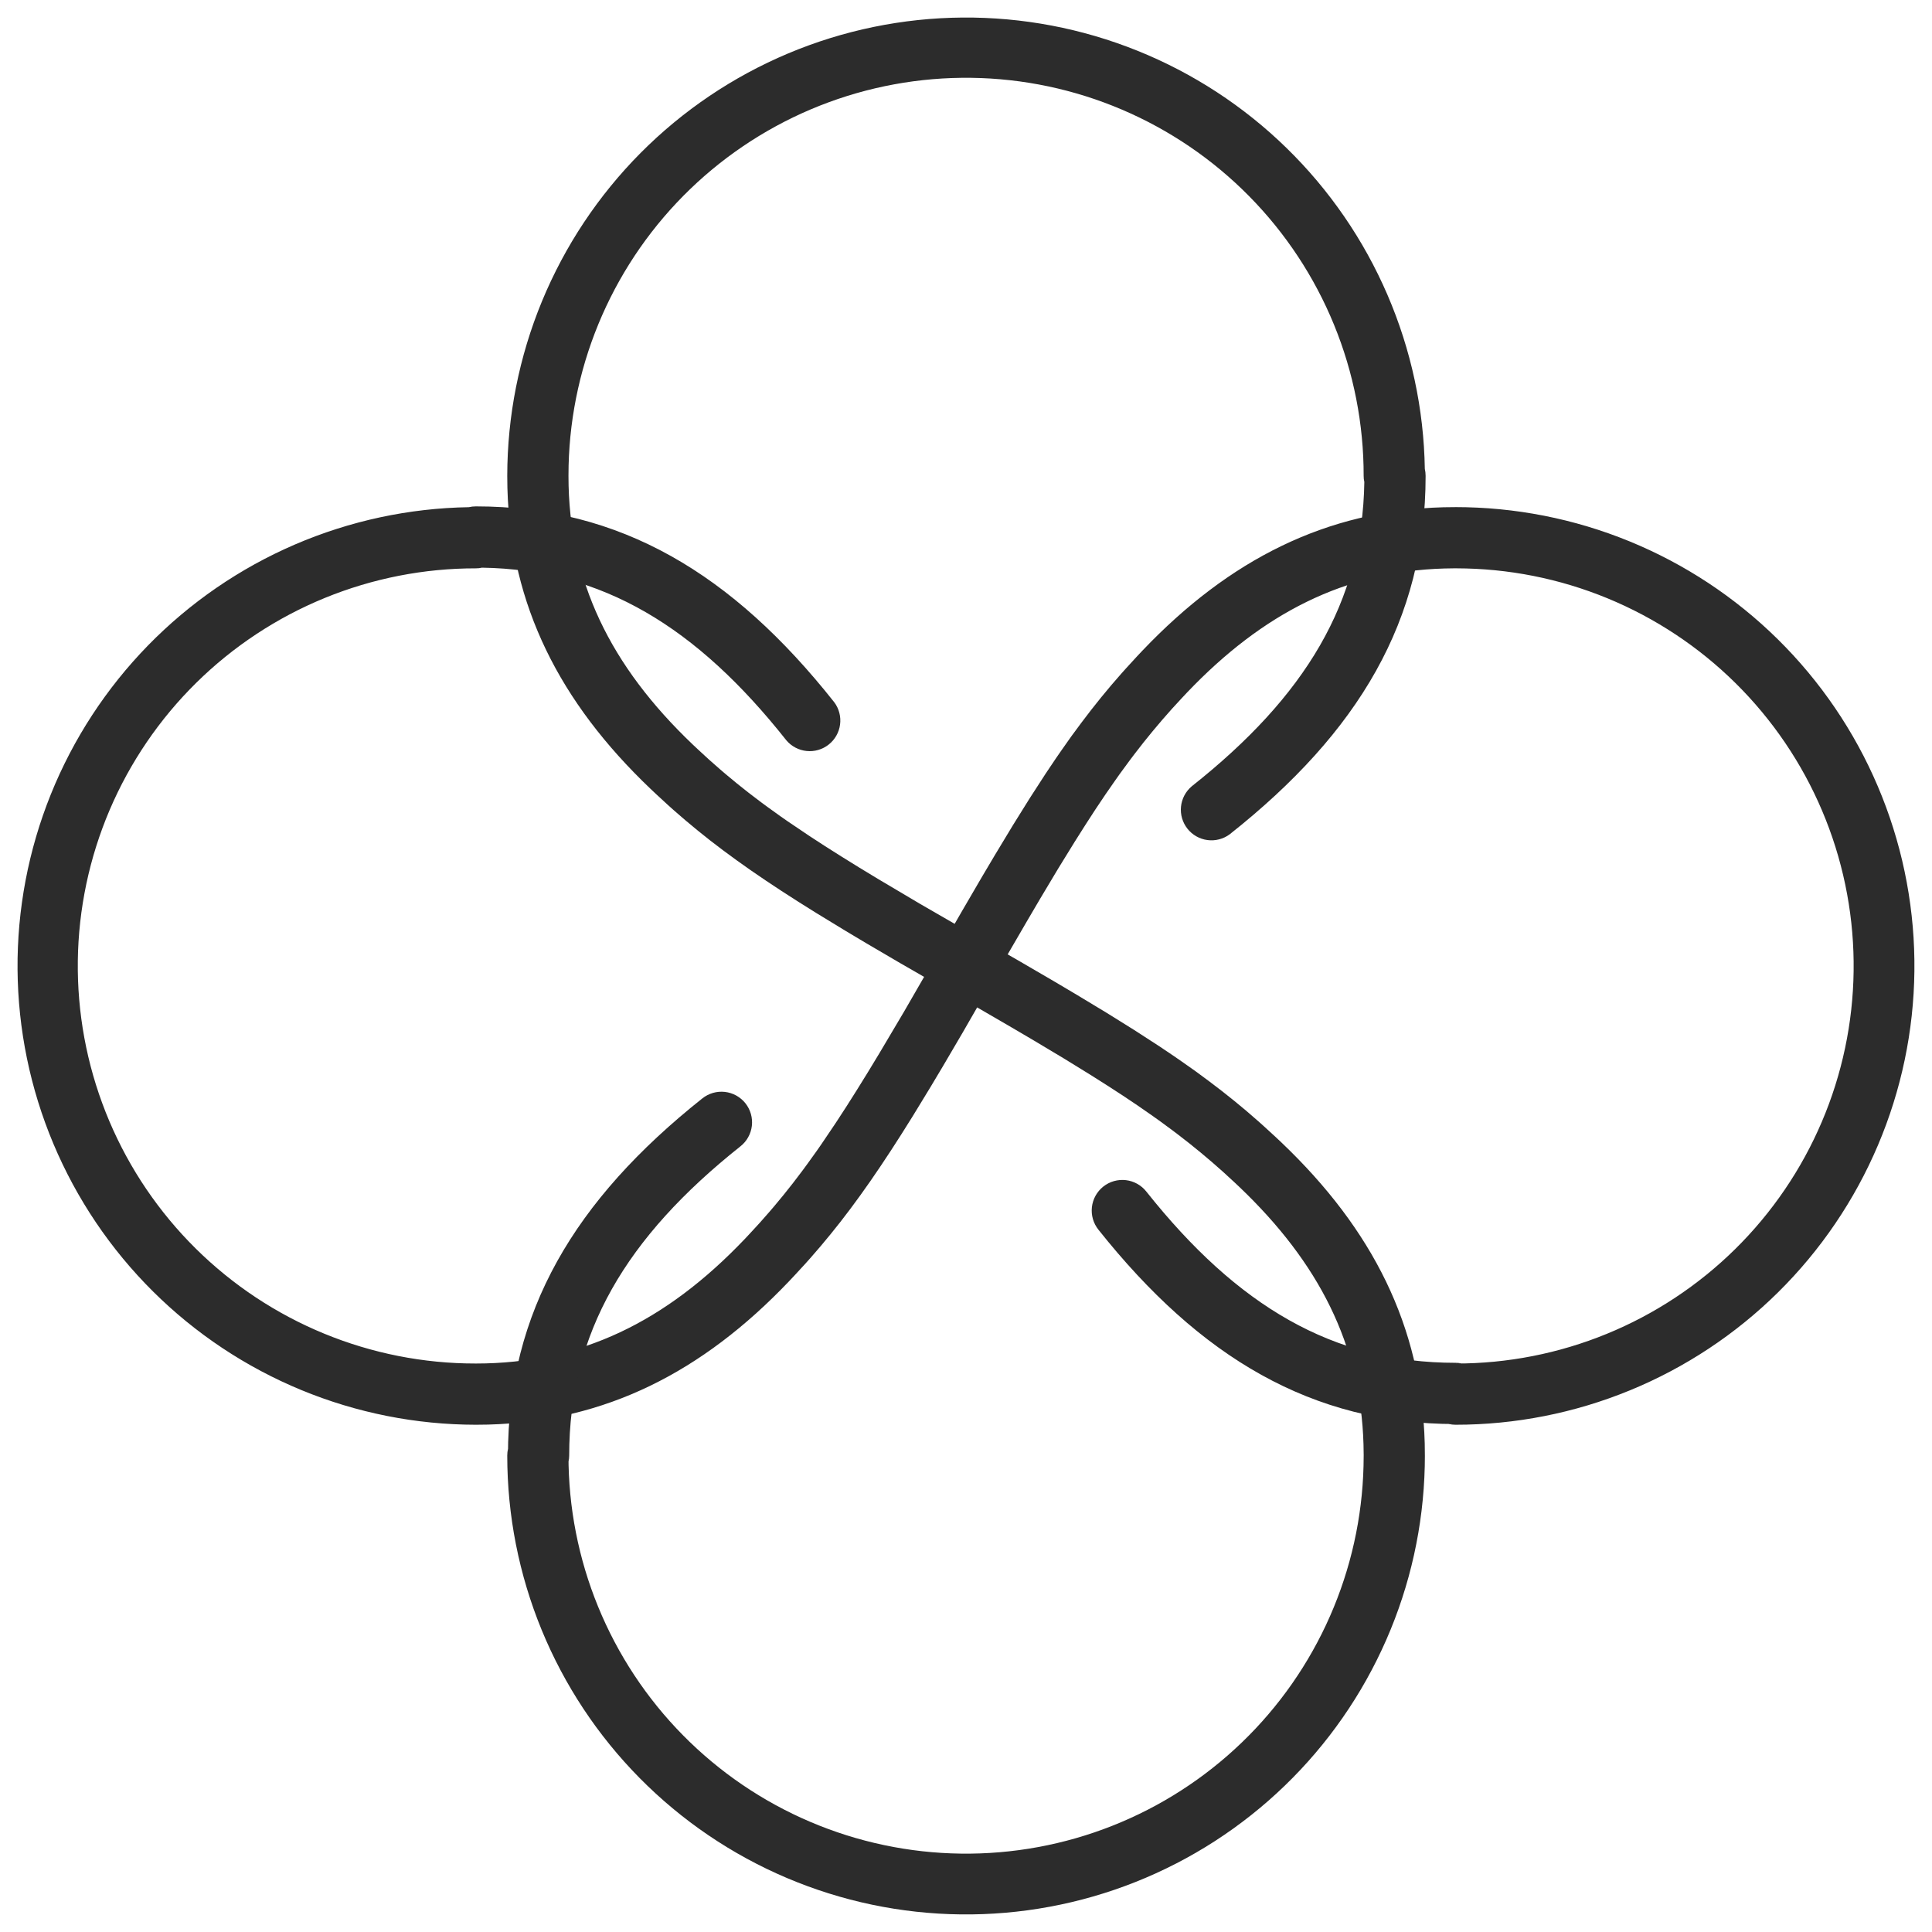 <svg version="1.0" preserveAspectRatio="xMidYMid meet" height="2048" viewBox="0 0 1536 1536" zoomAndPan="magnify" width="2048" xmlns:xlink="http://www.w3.org/1999/xlink" xmlns="http://www.w3.org/2000/svg"><path fill-rule="nonzero" fill-opacity="1" d="M 378.352 402.59 C 492.98 402.59 582.25 455.891 663.293 558.352 C 663.758 558.977 664.195 559.625 664.598 560.297 C 665 560.965 665.371 561.652 665.707 562.359 C 666.043 563.062 666.348 563.781 666.613 564.516 C 666.883 565.25 667.113 565.996 667.309 566.754 C 667.508 567.508 667.664 568.273 667.789 569.047 C 667.91 569.816 667.996 570.594 668.043 571.371 C 668.09 572.152 668.098 572.934 668.07 573.715 C 668.043 574.496 667.98 575.273 667.875 576.047 C 667.773 576.824 667.633 577.59 667.457 578.352 C 667.281 579.113 667.07 579.863 666.82 580.605 C 666.57 581.348 666.285 582.074 665.969 582.785 C 665.648 583.5 665.297 584.195 664.91 584.875 C 664.523 585.555 664.105 586.215 663.656 586.855 C 663.207 587.492 662.727 588.109 662.219 588.703 C 661.711 589.297 661.176 589.863 660.609 590.402 C 660.047 590.945 659.461 591.457 658.848 591.941 C 658.234 592.43 657.598 592.883 656.941 593.305 C 656.285 593.73 655.609 594.121 654.914 594.48 C 654.219 594.836 653.512 595.16 652.785 595.453 C 652.059 595.742 651.32 595.996 650.57 596.215 C 649.82 596.434 649.062 596.617 648.293 596.762 C 647.527 596.91 646.754 597.016 645.977 597.09 C 645.195 597.16 644.418 597.195 643.637 597.191 C 642.855 597.188 642.074 597.145 641.297 597.066 C 640.52 596.988 639.75 596.871 638.98 596.719 C 638.215 596.566 637.457 596.375 636.711 596.152 C 635.961 595.926 635.227 595.664 634.504 595.367 C 633.781 595.07 633.074 594.738 632.383 594.375 C 631.691 594.008 631.02 593.609 630.367 593.18 C 629.715 592.75 629.082 592.293 628.477 591.801 C 627.867 591.312 627.285 590.793 626.727 590.246 C 626.168 589.699 625.637 589.125 625.133 588.527 C 553.727 498.309 478.793 452.773 383.168 451.312 C 381.586 451.688 379.977 451.867 378.352 451.848 C 373.215 451.844 368.086 451.961 362.957 452.203 C 357.828 452.449 352.707 452.816 347.598 453.309 C 342.484 453.801 337.391 454.418 332.309 455.16 C 327.227 455.902 322.168 456.766 317.129 457.754 C 312.09 458.742 307.082 459.852 302.094 461.082 C 297.109 462.312 292.16 463.668 287.242 465.141 C 282.324 466.613 277.441 468.203 272.602 469.914 C 267.762 471.625 262.965 473.453 258.211 475.398 C 253.461 477.344 248.758 479.402 244.105 481.578 C 239.457 483.75 234.859 486.035 230.32 488.434 C 225.777 490.832 221.301 493.34 216.883 495.957 C 212.465 498.57 208.113 501.293 203.828 504.121 C 199.543 506.949 195.328 509.879 191.184 512.914 C 187.043 515.949 182.977 519.078 178.984 522.312 C 174.996 525.543 171.086 528.871 167.258 532.293 C 163.434 535.715 159.691 539.227 156.031 542.832 C 152.375 546.438 148.809 550.129 145.332 553.906 C 141.855 557.684 138.473 561.543 135.184 565.488 C 131.895 569.43 128.707 573.453 125.613 577.551 C 122.52 581.648 119.531 585.82 116.641 590.066 C 113.75 594.309 110.965 598.621 108.289 603 C 105.609 607.383 103.035 611.824 100.574 616.328 C 98.113 620.836 95.762 625.398 93.52 630.016 C 91.277 634.637 89.152 639.309 87.141 644.031 C 85.125 648.754 83.23 653.523 81.449 658.34 C 79.668 663.156 78.008 668.012 76.465 672.91 C 74.922 677.809 73.496 682.738 72.195 687.707 C 70.891 692.672 69.707 697.668 68.648 702.691 C 67.59 707.715 66.652 712.762 65.836 717.832 C 65.023 722.898 64.332 727.988 63.766 733.09 C 63.199 738.191 62.758 743.305 62.441 748.43 C 62.125 753.555 61.934 758.684 61.867 763.82 C 61.801 768.953 61.859 774.086 62.039 779.219 C 62.223 784.348 62.531 789.473 62.965 794.59 C 63.398 799.703 63.953 804.809 64.637 809.895 C 65.316 814.984 66.121 820.055 67.051 825.105 C 67.98 830.152 69.031 835.18 70.203 840.176 C 71.375 845.176 72.672 850.141 74.086 855.078 C 75.5 860.012 77.035 864.91 78.691 869.773 C 80.344 874.633 82.117 879.449 84.004 884.227 C 85.895 889 87.898 893.727 90.016 898.402 C 92.137 903.078 94.367 907.703 96.711 912.27 C 99.055 916.836 101.512 921.348 104.074 925.793 C 106.637 930.242 109.309 934.625 112.086 938.945 C 114.863 943.262 117.746 947.512 120.73 951.688 C 123.715 955.867 126.801 959.969 129.984 963.996 C 133.168 968.023 136.449 971.973 139.824 975.84 C 143.203 979.707 146.672 983.492 150.234 987.188 C 153.793 990.887 157.445 994.496 161.18 998.02 C 164.918 1001.539 168.738 1004.965 172.645 1008.301 C 176.547 1011.637 180.531 1014.875 184.594 1018.016 C 188.652 1021.156 192.789 1024.195 197 1027.133 C 201.211 1030.074 205.488 1032.906 209.836 1035.637 C 214.188 1038.367 218.598 1040.992 223.074 1043.508 C 227.551 1046.023 232.086 1048.426 236.68 1050.723 C 241.27 1053.016 245.918 1055.199 250.617 1057.266 C 255.316 1059.332 260.062 1061.285 264.859 1063.121 C 269.652 1064.961 274.488 1066.68 279.367 1068.277 C 284.246 1069.879 289.16 1071.363 294.113 1072.723 C 299.062 1074.086 304.043 1075.324 309.055 1076.445 C 314.066 1077.562 319.102 1078.559 324.16 1079.434 C 329.219 1080.305 334.297 1081.055 339.395 1081.68 C 344.492 1082.309 349.598 1082.809 354.719 1083.188 C 359.84 1083.562 364.969 1083.816 370.102 1083.941 L 378.352 1084.039 C 461.586 1084.039 529.34 1050.867 591.961 985.207 L 595.977 980.922 L 603.887 972.332 L 611.578 963.594 L 615.375 959.164 L 622.895 950.086 L 630.34 940.715 L 637.789 930.934 L 641.512 925.871 L 649.055 915.383 L 652.879 909.906 L 664.582 892.551 L 672.688 880.094 L 681.086 866.828 L 689.848 852.688 L 698.996 837.598 L 718.758 804.258 L 746.723 755.801 L 764.465 724.965 L 780.77 697 L 790.945 679.844 L 805.305 656.066 L 818.762 634.477 L 831.516 614.766 L 839.715 602.57 C 841.078 600.574 842.395 598.629 843.758 596.73 L 851.715 585.438 C 854.367 581.785 856.996 578.211 859.625 574.73 L 867.484 564.434 L 875.371 554.527 L 883.352 544.914 L 891.508 535.52 L 895.645 530.898 L 904.113 521.672 L 908.445 517.074 C 977.32 444.84 1054.371 405.828 1147.512 403.297 L 1157.711 403.176 L 1165.691 403.27 C 1171.617 403.41 1177.535 403.691 1183.445 404.113 C 1189.355 404.539 1195.254 405.109 1201.137 405.82 C 1207.02 406.535 1212.883 407.391 1218.723 408.391 C 1224.566 409.387 1230.379 410.527 1236.164 411.809 C 1241.949 413.094 1247.699 414.516 1253.418 416.074 C 1259.133 417.637 1264.809 419.34 1270.441 421.176 C 1276.074 423.016 1281.66 424.992 1287.199 427.102 C 1292.738 429.215 1298.219 431.457 1303.648 433.836 C 1309.074 436.215 1314.441 438.723 1319.746 441.363 C 1325.055 444.004 1330.293 446.77 1335.461 449.664 C 1340.633 452.559 1345.73 455.578 1350.754 458.723 C 1355.777 461.867 1360.723 465.129 1365.586 468.516 C 1370.449 471.898 1375.23 475.402 1379.922 479.02 C 1384.617 482.637 1389.223 486.367 1393.734 490.207 C 1398.246 494.047 1402.66 498 1406.98 502.055 C 1411.301 506.113 1415.52 510.273 1419.637 514.535 C 1423.754 518.797 1427.762 523.156 1431.668 527.617 C 1435.57 532.074 1439.367 536.625 1443.047 541.266 C 1446.73 545.91 1450.297 550.641 1453.75 555.457 C 1457.203 560.273 1460.535 565.172 1463.75 570.152 C 1466.961 575.129 1470.051 580.184 1473.02 585.316 C 1475.984 590.445 1478.828 595.645 1481.539 600.91 C 1484.254 606.18 1486.836 611.512 1489.289 616.906 C 1491.746 622.301 1494.066 627.75 1496.254 633.258 C 1498.441 638.766 1500.496 644.324 1502.414 649.93 C 1504.328 655.539 1506.109 661.188 1507.75 666.883 C 1509.395 672.578 1510.895 678.309 1512.258 684.074 C 1513.621 689.844 1514.84 695.641 1515.922 701.465 C 1517 707.293 1517.938 713.141 1518.734 719.016 C 1519.527 724.887 1520.18 730.777 1520.688 736.68 C 1521.195 742.586 1521.559 748.496 1521.781 754.418 C 1522 760.34 1522.074 766.266 1522.004 772.191 C 1521.938 778.117 1521.723 784.039 1521.367 789.953 C 1521.008 795.867 1520.508 801.77 1519.863 807.66 C 1519.215 813.555 1518.43 819.426 1517.496 825.277 C 1516.566 831.129 1515.492 836.957 1514.277 842.758 C 1513.062 848.555 1511.703 854.324 1510.207 860.059 C 1508.711 865.793 1507.078 871.484 1505.301 877.141 C 1503.527 882.793 1501.617 888.402 1499.57 893.965 C 1497.523 899.523 1495.344 905.031 1493.027 910.488 C 1490.711 915.941 1488.262 921.336 1485.684 926.672 C 1483.105 932.008 1480.398 937.277 1477.562 942.48 C 1474.727 947.688 1471.766 952.816 1468.68 957.875 C 1465.594 962.938 1462.387 967.918 1459.059 972.82 C 1455.73 977.723 1452.285 982.543 1448.723 987.277 C 1445.16 992.012 1441.48 996.66 1437.691 1001.215 C 1433.902 1005.77 1430.004 1010.23 1425.996 1014.598 C 1421.988 1018.965 1417.879 1023.23 1413.664 1027.395 C 1409.449 1031.559 1405.137 1035.621 1400.723 1039.574 C 1396.309 1043.531 1391.801 1047.375 1387.203 1051.113 C 1382.602 1054.848 1377.914 1058.469 1373.137 1061.977 C 1368.359 1065.484 1363.5 1068.871 1358.559 1072.145 C 1353.617 1075.414 1348.598 1078.562 1343.5 1081.586 C 1338.406 1084.613 1333.238 1087.512 1328.004 1090.285 C 1322.766 1093.059 1317.465 1095.707 1312.098 1098.223 C 1306.734 1100.734 1301.309 1103.121 1295.828 1105.371 C 1290.348 1107.621 1284.812 1109.738 1279.227 1111.719 C 1273.641 1113.703 1268.012 1115.547 1262.336 1117.254 C 1256.664 1118.961 1250.949 1120.527 1245.199 1121.957 C 1239.445 1123.387 1233.664 1124.672 1227.852 1125.82 C 1222.035 1126.965 1216.195 1127.973 1210.336 1128.832 C 1204.473 1129.695 1198.59 1130.414 1192.691 1130.988 C 1186.793 1131.566 1180.887 1131.996 1174.965 1132.285 C 1169.047 1132.574 1163.125 1132.715 1157.199 1132.715 C 1155.324 1132.715 1153.5 1132.496 1151.773 1132.105 L 1157.199 1132.156 C 1043.055 1132.156 954.102 1079.293 873.301 977.66 C 872.801 977.035 872.332 976.391 871.895 975.719 C 871.457 975.051 871.055 974.359 870.688 973.652 C 870.316 972.941 869.984 972.215 869.688 971.473 C 869.391 970.73 869.129 969.977 868.906 969.207 C 868.684 968.441 868.5 967.664 868.355 966.875 C 868.207 966.09 868.102 965.301 868.031 964.504 C 867.965 963.707 867.934 962.906 867.945 962.109 C 867.957 961.309 868.004 960.512 868.094 959.715 C 868.184 958.922 868.312 958.133 868.477 957.352 C 868.645 956.57 868.848 955.797 869.094 955.035 C 869.336 954.273 869.613 953.523 869.93 952.789 C 870.246 952.055 870.598 951.34 870.988 950.641 C 871.375 949.941 871.793 949.262 872.25 948.602 C 872.703 947.945 873.188 947.309 873.707 946.699 C 874.223 946.09 874.766 945.508 875.34 944.949 C 875.914 944.395 876.516 943.867 877.141 943.367 C 877.77 942.871 878.418 942.406 879.09 941.973 C 879.762 941.539 880.453 941.141 881.164 940.773 C 881.875 940.41 882.605 940.078 883.348 939.785 C 884.09 939.492 884.848 939.234 885.617 939.016 C 886.387 938.797 887.164 938.617 887.953 938.477 C 888.738 938.332 889.531 938.23 890.328 938.164 C 891.125 938.102 891.922 938.078 892.723 938.09 C 893.523 938.105 894.32 938.16 895.113 938.254 C 895.906 938.348 896.695 938.477 897.477 938.648 C 898.258 938.82 899.027 939.027 899.789 939.273 C 900.551 939.523 901.297 939.805 902.031 940.125 C 902.762 940.445 903.477 940.801 904.176 941.191 C 904.871 941.582 905.551 942.008 906.207 942.465 C 906.859 942.922 907.492 943.41 908.102 943.93 C 908.707 944.449 909.289 945 909.844 945.574 C 910.395 946.152 910.922 946.758 911.414 947.387 C 983.695 1038.336 1059.703 1083.48 1157.199 1083.48 C 1158.805 1083.48 1160.387 1083.625 1161.922 1083.941 L 1157.199 1084.039 C 1162.332 1084.047 1167.465 1083.93 1172.594 1083.684 C 1177.723 1083.441 1182.844 1083.074 1187.953 1082.582 C 1193.062 1082.09 1198.16 1081.473 1203.238 1080.73 C 1208.32 1079.988 1213.379 1079.125 1218.418 1078.137 C 1223.457 1077.148 1228.469 1076.039 1233.453 1074.809 C 1238.438 1073.578 1243.391 1072.223 1248.309 1070.75 C 1253.227 1069.277 1258.105 1067.684 1262.949 1065.977 C 1267.789 1064.262 1272.586 1062.438 1277.336 1060.492 C 1282.09 1058.547 1286.793 1056.488 1291.441 1054.312 C 1296.094 1052.141 1300.691 1049.855 1305.23 1047.457 C 1309.77 1045.059 1314.25 1042.551 1318.668 1039.934 C 1323.086 1037.32 1327.438 1034.598 1331.723 1031.77 C 1336.008 1028.941 1340.223 1026.012 1344.367 1022.977 C 1348.508 1019.941 1352.574 1016.809 1356.566 1013.578 C 1360.555 1010.348 1364.465 1007.02 1368.293 1003.598 C 1372.121 1000.176 1375.863 996.664 1379.52 993.059 C 1383.176 989.453 1386.742 985.762 1390.219 981.984 C 1393.695 978.207 1397.078 974.348 1400.367 970.402 C 1403.656 966.461 1406.844 962.438 1409.938 958.34 C 1413.031 954.242 1416.023 950.07 1418.91 945.824 C 1421.801 941.582 1424.586 937.27 1427.266 932.891 C 1429.945 928.508 1432.516 924.066 1434.977 919.562 C 1437.441 915.055 1439.793 910.492 1442.031 905.875 C 1444.273 901.254 1446.398 896.582 1448.414 891.859 C 1450.426 887.137 1452.32 882.363 1454.102 877.551 C 1455.883 872.734 1457.543 867.875 1459.09 862.98 C 1460.633 858.082 1462.055 853.152 1463.359 848.184 C 1464.66 843.219 1465.844 838.223 1466.902 833.199 C 1467.965 828.176 1468.902 823.129 1469.715 818.059 C 1470.527 812.988 1471.219 807.902 1471.785 802.801 C 1472.352 797.695 1472.793 792.582 1473.109 787.457 C 1473.426 782.332 1473.617 777.203 1473.684 772.07 C 1473.754 766.938 1473.695 761.805 1473.512 756.672 C 1473.328 751.543 1473.02 746.418 1472.586 741.301 C 1472.156 736.184 1471.598 731.082 1470.918 725.992 C 1470.234 720.902 1469.43 715.836 1468.5 710.785 C 1467.574 705.734 1466.523 700.711 1465.348 695.711 C 1464.176 690.715 1462.883 685.746 1461.465 680.812 C 1460.051 675.875 1458.516 670.977 1456.863 666.117 C 1455.207 661.254 1453.438 656.438 1451.547 651.664 C 1449.66 646.891 1447.656 642.164 1445.535 637.488 C 1443.418 632.809 1441.184 628.188 1438.84 623.621 C 1436.496 619.051 1434.043 614.543 1431.477 610.094 C 1428.914 605.645 1426.242 601.262 1423.465 596.945 C 1420.688 592.625 1417.805 588.379 1414.82 584.199 C 1411.836 580.023 1408.754 575.918 1405.566 571.891 C 1402.383 567.863 1399.102 563.918 1395.727 560.051 C 1392.348 556.18 1388.879 552.398 1385.316 548.699 C 1381.758 545 1378.109 541.391 1374.371 537.871 C 1370.633 534.348 1366.812 530.922 1362.91 527.586 C 1359.004 524.254 1355.02 521.016 1350.957 517.875 C 1346.898 514.734 1342.762 511.695 1338.551 508.754 C 1334.34 505.816 1330.062 502.98 1325.711 500.25 C 1321.363 497.52 1316.953 494.898 1312.477 492.383 C 1308 489.867 1303.465 487.461 1298.871 485.168 C 1294.277 482.871 1289.633 480.691 1284.934 478.625 C 1280.234 476.555 1275.484 474.602 1270.691 472.766 C 1265.898 470.93 1261.059 469.211 1256.18 467.609 C 1251.305 466.008 1246.387 464.527 1241.438 463.164 C 1236.488 461.805 1231.508 460.562 1226.496 459.445 C 1221.484 458.324 1216.449 457.328 1211.391 456.457 C 1206.328 455.582 1201.25 454.832 1196.156 454.207 C 1191.059 453.582 1185.949 453.078 1180.828 452.703 C 1175.711 452.324 1170.582 452.074 1165.449 451.945 L 1156.859 451.824 L 1148.34 451.969 C 1069.172 454.258 1004.02 487.355 943.66 550.66 L 939.645 554.941 L 931.734 563.535 L 924.047 572.27 L 916.5 581.203 L 909.031 590.402 L 901.582 599.992 C 900.332 601.633 899.094 603.277 897.859 604.934 L 890.363 615.152 L 886.59 620.484 L 878.898 631.559 L 871.039 643.289 L 862.957 655.75 L 854.562 669.012 L 841.273 690.574 L 827.035 714.379 L 816.914 731.609 L 800.605 759.668 L 765.609 820.488 L 749.742 847.551 L 739.812 864.176 L 725.77 887.199 L 716.887 901.363 L 708.316 914.699 L 699.996 927.258 L 691.891 939.133 L 683.906 950.402 L 676.023 961.137 L 668.16 971.43 L 660.25 981.336 L 652.27 990.949 L 644.141 1000.344 L 640.004 1004.969 L 631.508 1014.191 L 627.176 1018.793 C 558.301 1091.051 481.199 1130.062 388.035 1132.594 L 378.352 1132.715 C 372.414 1132.711 366.48 1132.559 360.551 1132.262 C 354.621 1131.969 348.703 1131.527 342.793 1130.941 C 336.887 1130.359 330.996 1129.629 325.125 1128.758 C 319.25 1127.887 313.402 1126.871 307.582 1125.715 C 301.758 1124.555 295.969 1123.258 290.207 1121.816 C 284.449 1120.375 278.727 1118.797 273.043 1117.078 C 267.363 1115.355 261.727 1113.5 256.133 1111.504 C 250.543 1109.508 245.004 1107.379 239.516 1105.113 C 234.027 1102.848 228.598 1100.449 223.227 1097.922 C 217.855 1095.391 212.551 1092.73 207.312 1089.941 C 202.07 1087.148 196.902 1084.234 191.801 1081.191 C 186.703 1078.148 181.684 1074.984 176.738 1071.699 C 171.797 1068.41 166.934 1065.004 162.156 1061.48 C 157.379 1057.957 152.691 1054.316 148.09 1050.562 C 143.492 1046.812 138.988 1042.949 134.574 1038.973 C 130.164 1035 125.852 1030.922 121.641 1026.738 C 117.43 1022.555 113.32 1018.27 109.316 1013.887 C 105.316 1009.5 101.422 1005.023 97.637 1000.449 C 93.855 995.871 90.184 991.207 86.629 986.453 C 83.07 981.699 79.633 976.863 76.312 971.941 C 72.992 967.02 69.793 962.02 66.719 956.941 C 63.641 951.863 60.691 946.715 57.867 941.492 C 55.043 936.27 52.348 930.984 49.781 925.629 C 47.215 920.277 44.781 914.863 42.477 909.391 C 40.176 903.918 38.008 898.395 35.977 892.816 C 33.945 887.238 32.047 881.613 30.289 875.941 C 28.531 870.273 26.914 864.562 25.438 858.812 C 23.957 853.062 22.621 847.281 21.422 841.465 C 20.227 835.648 19.172 829.809 18.262 823.941 C 17.348 818.074 16.582 812.191 15.957 806.285 C 15.332 800.383 14.855 794.469 14.52 788.539 C 14.184 782.613 13.992 776.68 13.949 770.742 C 13.902 764.809 14 758.871 14.246 752.941 C 14.488 747.008 14.879 741.086 15.41 735.172 C 15.945 729.262 16.621 723.363 17.445 717.484 C 18.266 711.605 19.23 705.75 20.336 699.918 C 21.445 694.082 22.691 688.281 24.082 682.508 C 25.473 676.738 27.004 671.004 28.676 665.305 C 30.344 659.609 32.152 653.957 34.102 648.348 C 36.047 642.738 38.129 637.184 40.348 631.676 C 42.566 626.168 44.914 620.719 47.398 615.324 C 49.883 609.934 52.496 604.605 55.242 599.34 C 57.984 594.074 60.855 588.883 63.855 583.758 C 66.852 578.633 69.973 573.586 73.219 568.613 C 76.461 563.641 79.824 558.75 83.309 553.941 C 86.793 549.137 90.391 544.414 94.102 539.781 C 97.816 535.152 101.641 530.613 105.574 526.168 C 109.512 521.723 113.551 517.375 117.699 513.125 C 121.848 508.879 126.094 504.734 130.445 500.695 C 134.793 496.652 139.238 492.723 143.781 488.898 C 148.324 485.074 152.957 481.363 157.68 477.766 C 162.402 474.168 167.211 470.688 172.102 467.324 C 176.996 463.965 181.965 460.723 187.02 457.602 C 192.07 454.48 197.191 451.488 202.391 448.617 C 207.586 445.75 212.852 443.008 218.184 440.395 C 223.512 437.781 228.906 435.301 234.355 432.953 C 239.809 430.602 245.316 428.387 250.875 426.305 C 256.438 424.227 262.043 422.281 267.699 420.477 C 273.355 418.668 279.051 417 284.789 415.473 C 290.523 413.945 296.293 412.555 302.098 411.309 C 307.902 410.062 313.734 408.957 319.594 407.996 C 325.453 407.035 331.328 406.215 337.227 405.539 C 343.125 404.863 349.039 404.336 354.961 403.949 C 360.887 403.562 366.816 403.32 372.754 403.223 C 374.555 402.809 376.402 402.59 378.352 402.59 Z M 378.352 402.59" fill="#2c2c2c"></path><path fill-rule="nonzero" fill-opacity="1" d="M 1133.406 378.352 C 1133.406 492.98 1080.109 582.25 977.648 663.293 C 977.02 663.758 976.371 664.195 975.703 664.598 C 975.031 665 974.344 665.371 973.641 665.707 C 972.934 666.043 972.215 666.348 971.48 666.613 C 970.746 666.883 970 667.113 969.246 667.309 C 968.488 667.508 967.723 667.664 966.953 667.789 C 966.18 667.91 965.406 667.996 964.625 668.043 C 963.844 668.09 963.062 668.098 962.285 668.07 C 961.504 668.043 960.723 667.98 959.949 667.875 C 959.176 667.773 958.406 667.633 957.645 667.457 C 956.883 667.281 956.133 667.07 955.395 666.82 C 954.652 666.57 953.926 666.285 953.211 665.969 C 952.496 665.648 951.801 665.297 951.121 664.91 C 950.441 664.523 949.781 664.105 949.145 663.656 C 948.504 663.207 947.887 662.727 947.297 662.219 C 946.703 661.711 946.137 661.176 945.594 660.609 C 945.051 660.047 944.539 659.461 944.055 658.848 C 943.57 658.234 943.117 657.598 942.691 656.941 C 942.27 656.285 941.879 655.609 941.52 654.914 C 941.16 654.219 940.836 653.512 940.547 652.785 C 940.254 652.059 940 651.32 939.781 650.57 C 939.562 649.82 939.379 649.062 939.234 648.293 C 939.09 647.527 938.98 646.754 938.91 645.977 C 938.836 645.195 938.805 644.418 938.809 643.637 C 938.812 642.855 938.852 642.074 938.93 641.297 C 939.008 640.52 939.125 639.75 939.277 638.98 C 939.43 638.215 939.621 637.457 939.848 636.711 C 940.074 635.961 940.336 635.227 940.633 634.504 C 940.93 633.781 941.258 633.074 941.625 632.383 C 941.988 631.691 942.387 631.02 942.816 630.367 C 943.246 629.715 943.707 629.082 944.195 628.477 C 944.688 627.867 945.207 627.285 945.754 626.727 C 946.297 626.168 946.871 625.637 947.469 625.133 C 1037.688 553.727 1083.223 478.793 1084.684 383.168 C 1084.309 381.586 1084.133 379.977 1084.148 378.352 C 1084.156 373.215 1084.035 368.086 1083.793 362.957 C 1083.551 357.828 1083.184 352.707 1082.688 347.598 C 1082.195 342.484 1081.578 337.391 1080.84 332.309 C 1080.098 327.227 1079.234 322.168 1078.246 317.129 C 1077.258 312.09 1076.148 307.078 1074.914 302.094 C 1073.684 297.109 1072.332 292.16 1070.859 287.242 C 1069.387 282.324 1067.793 277.441 1066.082 272.602 C 1064.371 267.762 1062.543 262.965 1060.598 258.211 C 1058.652 253.461 1056.594 248.758 1054.422 244.105 C 1052.246 239.457 1049.961 234.859 1047.562 230.32 C 1045.164 225.777 1042.66 221.301 1040.043 216.883 C 1037.426 212.465 1034.703 208.113 1031.875 203.828 C 1029.047 199.543 1026.117 195.328 1023.082 191.184 C 1020.051 187.043 1016.918 182.977 1013.688 178.984 C 1010.453 174.996 1007.129 171.086 1003.707 167.258 C 1000.285 163.43 996.77 159.691 993.164 156.031 C 989.562 152.375 985.871 148.809 982.094 145.332 C 978.312 141.855 974.453 138.473 970.512 135.184 C 966.566 131.895 962.547 128.707 958.449 125.613 C 954.348 122.52 950.176 119.531 945.934 116.641 C 941.688 113.75 937.375 110.965 932.996 108.289 C 928.617 105.609 924.176 103.035 919.668 100.574 C 915.164 98.113 910.602 95.762 905.98 93.52 C 901.359 91.277 896.688 89.152 891.965 87.141 C 887.242 85.125 882.473 83.23 877.656 81.449 C 872.84 79.668 867.984 78.008 863.086 76.465 C 858.191 74.922 853.258 73.496 848.293 72.195 C 843.328 70.891 838.332 69.707 833.309 68.648 C 828.285 67.59 823.238 66.652 818.168 65.836 C 813.098 65.023 808.012 64.332 802.91 63.766 C 797.805 63.199 792.691 62.758 787.566 62.441 C 782.441 62.125 777.312 61.934 772.18 61.867 C 767.043 61.801 761.91 61.859 756.781 62.039 C 751.648 62.223 746.527 62.531 741.41 62.965 C 736.293 63.398 731.191 63.953 726.102 64.637 C 721.012 65.316 715.941 66.121 710.895 67.051 C 705.844 67.98 700.82 69.031 695.82 70.203 C 690.82 71.375 685.855 72.672 680.918 74.086 C 675.984 75.5 671.086 77.035 666.227 78.691 C 661.363 80.344 656.547 82.117 651.773 84.004 C 646.996 85.895 642.273 87.898 637.594 90.016 C 632.918 92.137 628.297 94.367 623.727 96.711 C 619.16 99.055 614.652 101.512 610.203 104.074 C 605.754 106.637 601.371 109.309 597.055 112.086 C 592.734 114.863 588.488 117.746 584.309 120.73 C 580.133 123.715 576.027 126.801 572 129.984 C 567.973 133.168 564.027 136.449 560.16 139.824 C 556.289 143.203 552.508 146.672 548.809 150.234 C 545.109 153.793 541.5 157.445 537.98 161.18 C 534.457 164.918 531.031 168.738 527.695 172.645 C 524.363 176.547 521.125 180.531 517.984 184.594 C 514.844 188.652 511.805 192.789 508.863 197 C 505.926 201.211 503.09 205.488 500.359 209.836 C 497.629 214.188 495.008 218.598 492.492 223.074 C 489.977 227.551 487.57 232.086 485.277 236.68 C 482.98 241.27 480.801 245.918 478.73 250.617 C 476.664 255.316 474.711 260.062 472.875 264.859 C 471.039 269.652 469.32 274.488 467.719 279.367 C 466.117 284.246 464.637 289.16 463.273 294.113 C 461.914 299.062 460.672 304.043 459.555 309.055 C 458.434 314.066 457.438 319.102 456.566 324.16 C 455.691 329.219 454.941 334.297 454.316 339.395 C 453.691 344.492 453.188 349.598 452.812 354.719 C 452.434 359.84 452.184 364.965 452.055 370.102 L 451.957 378.352 C 451.957 461.586 485.129 529.34 550.793 591.961 L 555.074 595.977 L 563.668 603.887 L 572.402 611.578 L 576.832 615.371 L 585.91 622.895 L 595.281 630.34 L 605.066 637.789 L 610.125 641.512 L 620.617 649.055 L 626.094 652.879 L 643.445 664.582 L 655.906 672.688 L 669.168 681.086 L 683.309 689.848 L 698.398 698.996 L 731.742 718.758 L 780.199 746.723 L 811.031 764.465 L 838.996 780.77 L 856.156 790.945 L 879.934 805.305 L 901.52 818.762 L 921.234 831.516 L 933.426 839.715 C 935.422 841.078 937.371 842.395 939.266 843.758 L 950.559 851.715 C 954.211 854.367 957.789 856.996 961.27 859.625 L 971.562 867.484 L 981.469 875.371 L 991.082 883.352 L 1000.477 891.508 L 1005.102 895.645 L 1014.324 904.113 L 1018.926 908.445 C 1091.156 977.32 1130.172 1054.371 1132.703 1147.512 L 1132.824 1157.711 L 1132.727 1165.691 C 1132.59 1171.617 1132.309 1177.535 1131.883 1183.445 C 1131.457 1189.355 1130.887 1195.254 1130.176 1201.137 C 1129.461 1207.02 1128.605 1212.883 1127.609 1218.723 C 1126.609 1224.566 1125.469 1230.379 1124.188 1236.164 C 1122.906 1241.949 1121.484 1247.699 1119.922 1253.418 C 1118.359 1259.133 1116.66 1264.809 1114.82 1270.441 C 1112.98 1276.074 1111.008 1281.66 1108.895 1287.199 C 1106.785 1292.738 1104.539 1298.219 1102.16 1303.648 C 1099.785 1309.074 1097.273 1314.441 1094.633 1319.746 C 1091.996 1325.055 1089.227 1330.293 1086.332 1335.461 C 1083.438 1340.633 1080.418 1345.73 1077.273 1350.754 C 1074.129 1355.777 1070.867 1360.723 1067.48 1365.586 C 1064.098 1370.449 1060.598 1375.23 1056.98 1379.922 C 1053.363 1384.617 1049.633 1389.223 1045.789 1393.734 C 1041.949 1398.246 1038 1402.66 1033.941 1406.98 C 1029.887 1411.301 1025.727 1415.52 1021.465 1419.637 C 1017.199 1423.754 1012.84 1427.762 1008.383 1431.668 C 1003.926 1435.57 999.375 1439.367 994.73 1443.047 C 990.086 1446.73 985.359 1450.297 980.539 1453.75 C 975.723 1457.203 970.824 1460.535 965.848 1463.75 C 960.867 1466.961 955.812 1470.051 950.684 1473.02 C 945.555 1475.984 940.355 1478.828 935.086 1481.539 C 929.816 1484.254 924.484 1486.836 919.094 1489.289 C 913.699 1491.746 908.246 1494.066 902.738 1496.254 C 897.23 1498.441 891.676 1500.496 886.066 1502.414 C 880.461 1504.328 874.809 1506.109 869.117 1507.75 C 863.422 1509.395 857.691 1510.895 851.922 1512.258 C 846.156 1513.621 840.359 1514.84 834.531 1515.922 C 828.703 1517 822.855 1517.938 816.984 1518.734 C 811.109 1519.527 805.223 1520.18 799.316 1520.688 C 793.414 1521.195 787.5 1521.559 781.578 1521.781 C 775.656 1522 769.73 1522.074 763.805 1522.004 C 757.879 1521.938 751.961 1521.723 746.043 1521.367 C 740.129 1521.008 734.227 1520.508 728.336 1519.859 C 722.445 1519.215 716.574 1518.43 710.719 1517.496 C 704.867 1516.566 699.043 1515.492 693.242 1514.277 C 687.441 1513.062 681.676 1511.703 675.941 1510.207 C 670.207 1508.711 664.512 1507.078 658.859 1505.301 C 653.203 1503.527 647.598 1501.617 642.035 1499.57 C 636.473 1497.523 630.965 1495.34 625.512 1493.027 C 620.055 1490.711 614.66 1488.262 609.324 1485.684 C 603.988 1483.105 598.719 1480.398 593.516 1477.562 C 588.312 1474.727 583.18 1471.766 578.121 1468.68 C 573.062 1465.594 568.082 1462.387 563.176 1459.059 C 558.273 1455.73 553.453 1452.285 548.719 1448.723 C 543.984 1445.16 539.34 1441.48 534.785 1437.691 C 530.227 1433.902 525.766 1430.004 521.398 1425.996 C 517.035 1421.988 512.77 1417.879 508.602 1413.664 C 504.438 1409.449 500.379 1405.137 496.422 1400.723 C 492.465 1396.309 488.621 1391.801 484.887 1387.203 C 481.148 1382.602 477.527 1377.914 474.02 1373.137 C 470.512 1368.359 467.125 1363.5 463.855 1358.559 C 460.586 1353.617 457.438 1348.598 454.41 1343.5 C 451.387 1338.406 448.484 1333.238 445.711 1328.004 C 442.938 1322.766 440.293 1317.465 437.777 1312.098 C 435.262 1306.734 432.879 1301.309 430.625 1295.828 C 428.375 1290.344 426.258 1284.812 424.277 1279.227 C 422.297 1273.641 420.453 1268.012 418.746 1262.336 C 417.039 1256.664 415.469 1250.949 414.043 1245.199 C 412.613 1239.445 411.324 1233.664 410.18 1227.852 C 409.031 1222.035 408.027 1216.195 407.164 1210.336 C 406.301 1204.473 405.582 1198.59 405.008 1192.691 C 404.434 1186.793 404 1180.887 403.711 1174.965 C 403.426 1169.047 403.281 1163.125 403.281 1157.199 C 403.281 1155.324 403.5 1153.5 403.891 1151.773 L 403.844 1157.199 C 403.844 1043.055 456.703 954.102 558.336 873.301 C 558.961 872.801 559.605 872.332 560.277 871.895 C 560.945 871.457 561.637 871.055 562.348 870.688 C 563.055 870.316 563.781 869.984 564.523 869.688 C 565.266 869.391 566.023 869.129 566.789 868.906 C 567.559 868.684 568.336 868.5 569.121 868.355 C 569.906 868.207 570.699 868.102 571.496 868.031 C 572.293 867.965 573.09 867.934 573.891 867.945 C 574.691 867.957 575.488 868.004 576.281 868.094 C 577.074 868.184 577.863 868.312 578.648 868.477 C 579.43 868.645 580.199 868.848 580.961 869.094 C 581.723 869.336 582.473 869.613 583.207 869.93 C 583.941 870.246 584.66 870.598 585.359 870.988 C 586.059 871.375 586.738 871.793 587.395 872.25 C 588.055 872.703 588.688 873.188 589.297 873.707 C 589.906 874.223 590.492 874.766 591.047 875.34 C 591.605 875.914 592.133 876.516 592.629 877.141 C 593.125 877.77 593.594 878.418 594.027 879.09 C 594.461 879.762 594.859 880.453 595.223 881.164 C 595.59 881.875 595.918 882.605 596.211 883.348 C 596.504 884.09 596.762 884.848 596.98 885.617 C 597.199 886.387 597.379 887.164 597.523 887.953 C 597.664 888.738 597.77 889.531 597.832 890.328 C 597.895 891.125 597.922 891.922 597.906 892.723 C 597.891 893.523 597.84 894.32 597.746 895.113 C 597.652 895.906 597.52 896.695 597.348 897.477 C 597.18 898.258 596.969 899.027 596.723 899.789 C 596.477 900.551 596.191 901.297 595.871 902.031 C 595.551 902.762 595.195 903.477 594.805 904.176 C 594.414 904.871 593.992 905.551 593.531 906.207 C 593.074 906.859 592.586 907.492 592.066 908.102 C 591.547 908.707 591 909.289 590.422 909.844 C 589.844 910.395 589.242 910.922 588.613 911.414 C 497.664 983.695 452.52 1059.703 452.52 1157.199 C 452.52 1158.805 452.371 1160.387 452.055 1161.922 L 451.957 1157.199 C 451.949 1162.332 452.07 1167.465 452.312 1172.594 C 452.555 1177.723 452.922 1182.844 453.418 1187.953 C 453.91 1193.062 454.527 1198.16 455.266 1203.238 C 456.008 1208.32 456.871 1213.379 457.859 1218.418 C 458.848 1223.457 459.957 1228.469 461.188 1233.453 C 462.422 1238.438 463.773 1243.391 465.246 1248.309 C 466.719 1253.227 468.312 1258.105 470.023 1262.949 C 471.734 1267.789 473.562 1272.586 475.508 1277.336 C 477.453 1282.09 479.512 1286.793 481.684 1291.441 C 483.859 1296.094 486.145 1300.691 488.543 1305.23 C 490.941 1309.77 493.445 1314.25 496.062 1318.668 C 498.68 1323.086 501.402 1327.438 504.23 1331.723 C 507.059 1336.008 509.988 1340.223 513.02 1344.367 C 516.055 1348.508 519.188 1352.574 522.418 1356.566 C 525.648 1360.555 528.977 1364.465 532.398 1368.293 C 535.82 1372.121 539.336 1375.863 542.938 1379.52 C 546.543 1383.176 550.234 1386.742 554.012 1390.219 C 557.793 1393.695 561.652 1397.078 565.594 1400.367 C 569.539 1403.656 573.559 1406.844 577.656 1409.938 C 581.758 1413.031 585.926 1416.023 590.172 1418.91 C 594.418 1421.801 598.727 1424.586 603.109 1427.266 C 607.488 1429.945 611.93 1432.516 616.438 1434.977 C 620.941 1437.441 625.504 1439.793 630.125 1442.031 C 634.742 1444.273 639.414 1446.398 644.141 1448.41 C 648.863 1450.426 653.633 1452.32 658.449 1454.102 C 663.266 1455.883 668.121 1457.543 673.02 1459.09 C 677.914 1460.633 682.848 1462.055 687.812 1463.359 C 692.777 1464.66 697.773 1465.844 702.797 1466.902 C 707.82 1467.965 712.867 1468.902 717.938 1469.715 C 723.008 1470.527 728.094 1471.219 733.199 1471.785 C 738.301 1472.352 743.414 1472.793 748.539 1473.109 C 753.664 1473.426 758.793 1473.617 763.926 1473.684 C 769.062 1473.754 774.195 1473.695 779.324 1473.512 C 784.457 1473.328 789.582 1473.02 794.695 1472.586 C 799.812 1472.156 804.914 1471.598 810.004 1470.918 C 815.094 1470.234 820.164 1469.43 825.211 1468.5 C 830.262 1467.574 835.285 1466.523 840.285 1465.348 C 845.285 1464.176 850.25 1462.883 855.188 1461.465 C 860.121 1460.051 865.02 1458.516 869.883 1456.863 C 874.742 1455.207 879.559 1453.438 884.336 1451.547 C 889.109 1449.66 893.836 1447.656 898.512 1445.535 C 903.188 1443.418 907.809 1441.184 912.379 1438.84 C 916.945 1436.496 921.453 1434.043 925.902 1431.477 C 930.352 1428.914 934.734 1426.242 939.055 1423.465 C 943.371 1420.688 947.621 1417.805 951.797 1414.82 C 955.977 1411.836 960.078 1408.754 964.105 1405.566 C 968.133 1402.383 972.082 1399.102 975.949 1395.727 C 979.816 1392.348 983.598 1388.879 987.297 1385.316 C 990.996 1381.758 994.605 1378.109 998.129 1374.371 C 1001.648 1370.633 1005.074 1366.812 1008.41 1362.91 C 1011.746 1359.004 1014.984 1355.02 1018.125 1350.957 C 1021.266 1346.898 1024.305 1342.762 1027.242 1338.551 C 1030.184 1334.34 1033.016 1330.062 1035.746 1325.711 C 1038.477 1321.363 1041.102 1316.953 1043.617 1312.477 C 1046.133 1308 1048.535 1303.465 1050.832 1298.871 C 1053.125 1294.277 1055.305 1289.633 1057.375 1284.934 C 1059.441 1280.234 1061.395 1275.484 1063.23 1270.691 C 1065.07 1265.898 1066.789 1261.059 1068.387 1256.18 C 1069.988 1251.305 1071.473 1246.387 1072.832 1241.438 C 1074.195 1236.488 1075.434 1231.508 1076.551 1226.496 C 1077.672 1221.484 1078.668 1216.449 1079.543 1211.391 C 1080.414 1206.328 1081.164 1201.25 1081.789 1196.156 C 1082.418 1191.059 1082.918 1185.949 1083.293 1180.828 C 1083.672 1175.707 1083.926 1170.582 1084.051 1165.449 L 1084.172 1156.859 L 1084.027 1148.34 C 1081.738 1069.172 1048.641 1004.02 985.34 943.66 L 981.055 939.645 L 972.465 931.734 L 963.727 924.047 L 954.793 916.5 L 945.594 909.031 L 936.008 901.582 C 934.367 900.332 932.719 899.09 931.066 897.859 L 920.844 890.363 L 915.516 886.59 L 904.441 878.898 L 892.711 871.039 L 880.25 862.957 L 866.984 854.562 L 845.422 841.273 L 821.621 827.035 L 804.391 816.91 L 776.328 800.605 L 715.508 765.609 L 688.445 749.742 L 671.824 739.812 L 648.801 725.77 L 634.637 716.887 L 621.297 708.316 L 608.738 699.996 L 596.863 691.891 L 585.594 683.906 L 574.863 676.023 L 564.566 668.16 L 554.66 660.25 L 545.047 652.27 L 535.656 644.141 L 531.031 640.004 L 521.805 631.508 L 517.207 627.176 C 444.949 558.301 405.938 481.199 403.406 388.035 L 403.281 378.352 C 403.289 372.414 403.438 366.48 403.734 360.551 C 404.031 354.621 404.469 348.703 405.055 342.793 C 405.641 336.887 406.367 330.996 407.238 325.125 C 408.113 319.25 409.125 313.402 410.285 307.582 C 411.441 301.758 412.742 295.969 414.18 290.207 C 415.621 284.449 417.203 278.727 418.922 273.043 C 420.641 267.363 422.496 261.727 424.492 256.133 C 426.488 250.543 428.617 245.004 430.883 239.516 C 433.148 234.027 435.547 228.598 438.078 223.227 C 440.609 217.855 443.27 212.551 446.059 207.312 C 448.848 202.07 451.762 196.902 454.805 191.801 C 457.848 186.703 461.012 181.684 464.301 176.738 C 467.586 171.797 470.992 166.934 474.516 162.156 C 478.039 157.379 481.68 152.691 485.434 148.09 C 489.188 143.492 493.051 138.988 497.023 134.574 C 500.996 130.164 505.074 125.852 509.258 121.641 C 513.441 117.43 517.727 113.32 522.113 109.316 C 526.496 105.316 530.977 101.422 535.551 97.637 C 540.125 93.855 544.789 90.184 549.543 86.629 C 554.297 83.07 559.133 79.633 564.055 76.312 C 568.977 72.992 573.977 69.793 579.055 66.719 C 584.133 63.641 589.281 60.691 594.504 57.867 C 599.727 55.043 605.016 52.348 610.367 49.781 C 615.723 47.215 621.133 44.781 626.605 42.477 C 632.078 40.176 637.605 38.008 643.184 35.977 C 648.762 33.945 654.387 32.047 660.055 30.289 C 665.727 28.531 671.438 26.914 677.188 25.438 C 682.934 23.957 688.719 22.621 694.531 21.422 C 700.348 20.227 706.188 19.172 712.055 18.262 C 717.922 17.348 723.809 16.582 729.711 15.957 C 735.613 15.332 741.531 14.855 747.457 14.52 C 753.387 14.184 759.316 13.992 765.254 13.949 C 771.191 13.902 777.125 14 783.059 14.246 C 788.988 14.488 794.91 14.879 800.824 15.41 C 806.738 15.945 812.633 16.621 818.512 17.445 C 824.391 18.266 830.25 19.23 836.082 20.336 C 841.914 21.445 847.715 22.691 853.488 24.082 C 859.258 25.473 864.992 27.004 870.691 28.676 C 876.387 30.344 882.039 32.152 887.648 34.102 C 893.258 36.047 898.816 38.129 904.324 40.348 C 909.828 42.566 915.281 44.914 920.672 47.398 C 926.062 49.883 931.391 52.496 936.656 55.242 C 941.922 57.984 947.117 60.855 952.242 63.855 C 957.363 66.852 962.414 69.973 967.387 73.219 C 972.355 76.461 977.246 79.824 982.055 83.309 C 986.863 86.793 991.582 90.391 996.215 94.102 C 1000.848 97.816 1005.387 101.641 1009.832 105.574 C 1014.277 109.512 1018.625 113.551 1022.871 117.699 C 1027.121 121.848 1031.262 126.094 1035.305 130.445 C 1039.344 134.793 1043.277 139.238 1047.102 143.781 C 1050.926 148.324 1054.633 152.957 1058.23 157.68 C 1061.828 162.402 1065.309 167.211 1068.672 172.102 C 1072.035 176.996 1075.277 181.965 1078.395 187.016 C 1081.516 192.07 1084.512 197.191 1087.379 202.391 C 1090.25 207.586 1092.992 212.852 1095.602 218.184 C 1098.215 223.512 1100.695 228.906 1103.047 234.355 C 1105.395 239.809 1107.609 245.316 1109.691 250.875 C 1111.773 256.438 1113.715 262.043 1115.523 267.699 C 1117.328 273.355 1118.996 279.051 1120.523 284.789 C 1122.055 290.523 1123.441 296.293 1124.688 302.098 C 1125.934 307.902 1127.039 313.734 1128 319.594 C 1128.965 325.453 1129.781 331.328 1130.457 337.227 C 1131.133 343.125 1131.664 349.039 1132.051 354.961 C 1132.438 360.887 1132.68 366.816 1132.773 372.754 C 1133.188 374.555 1133.406 376.402 1133.406 378.352 Z M 1133.406 378.352" fill="#2c2c2c"></path></svg>